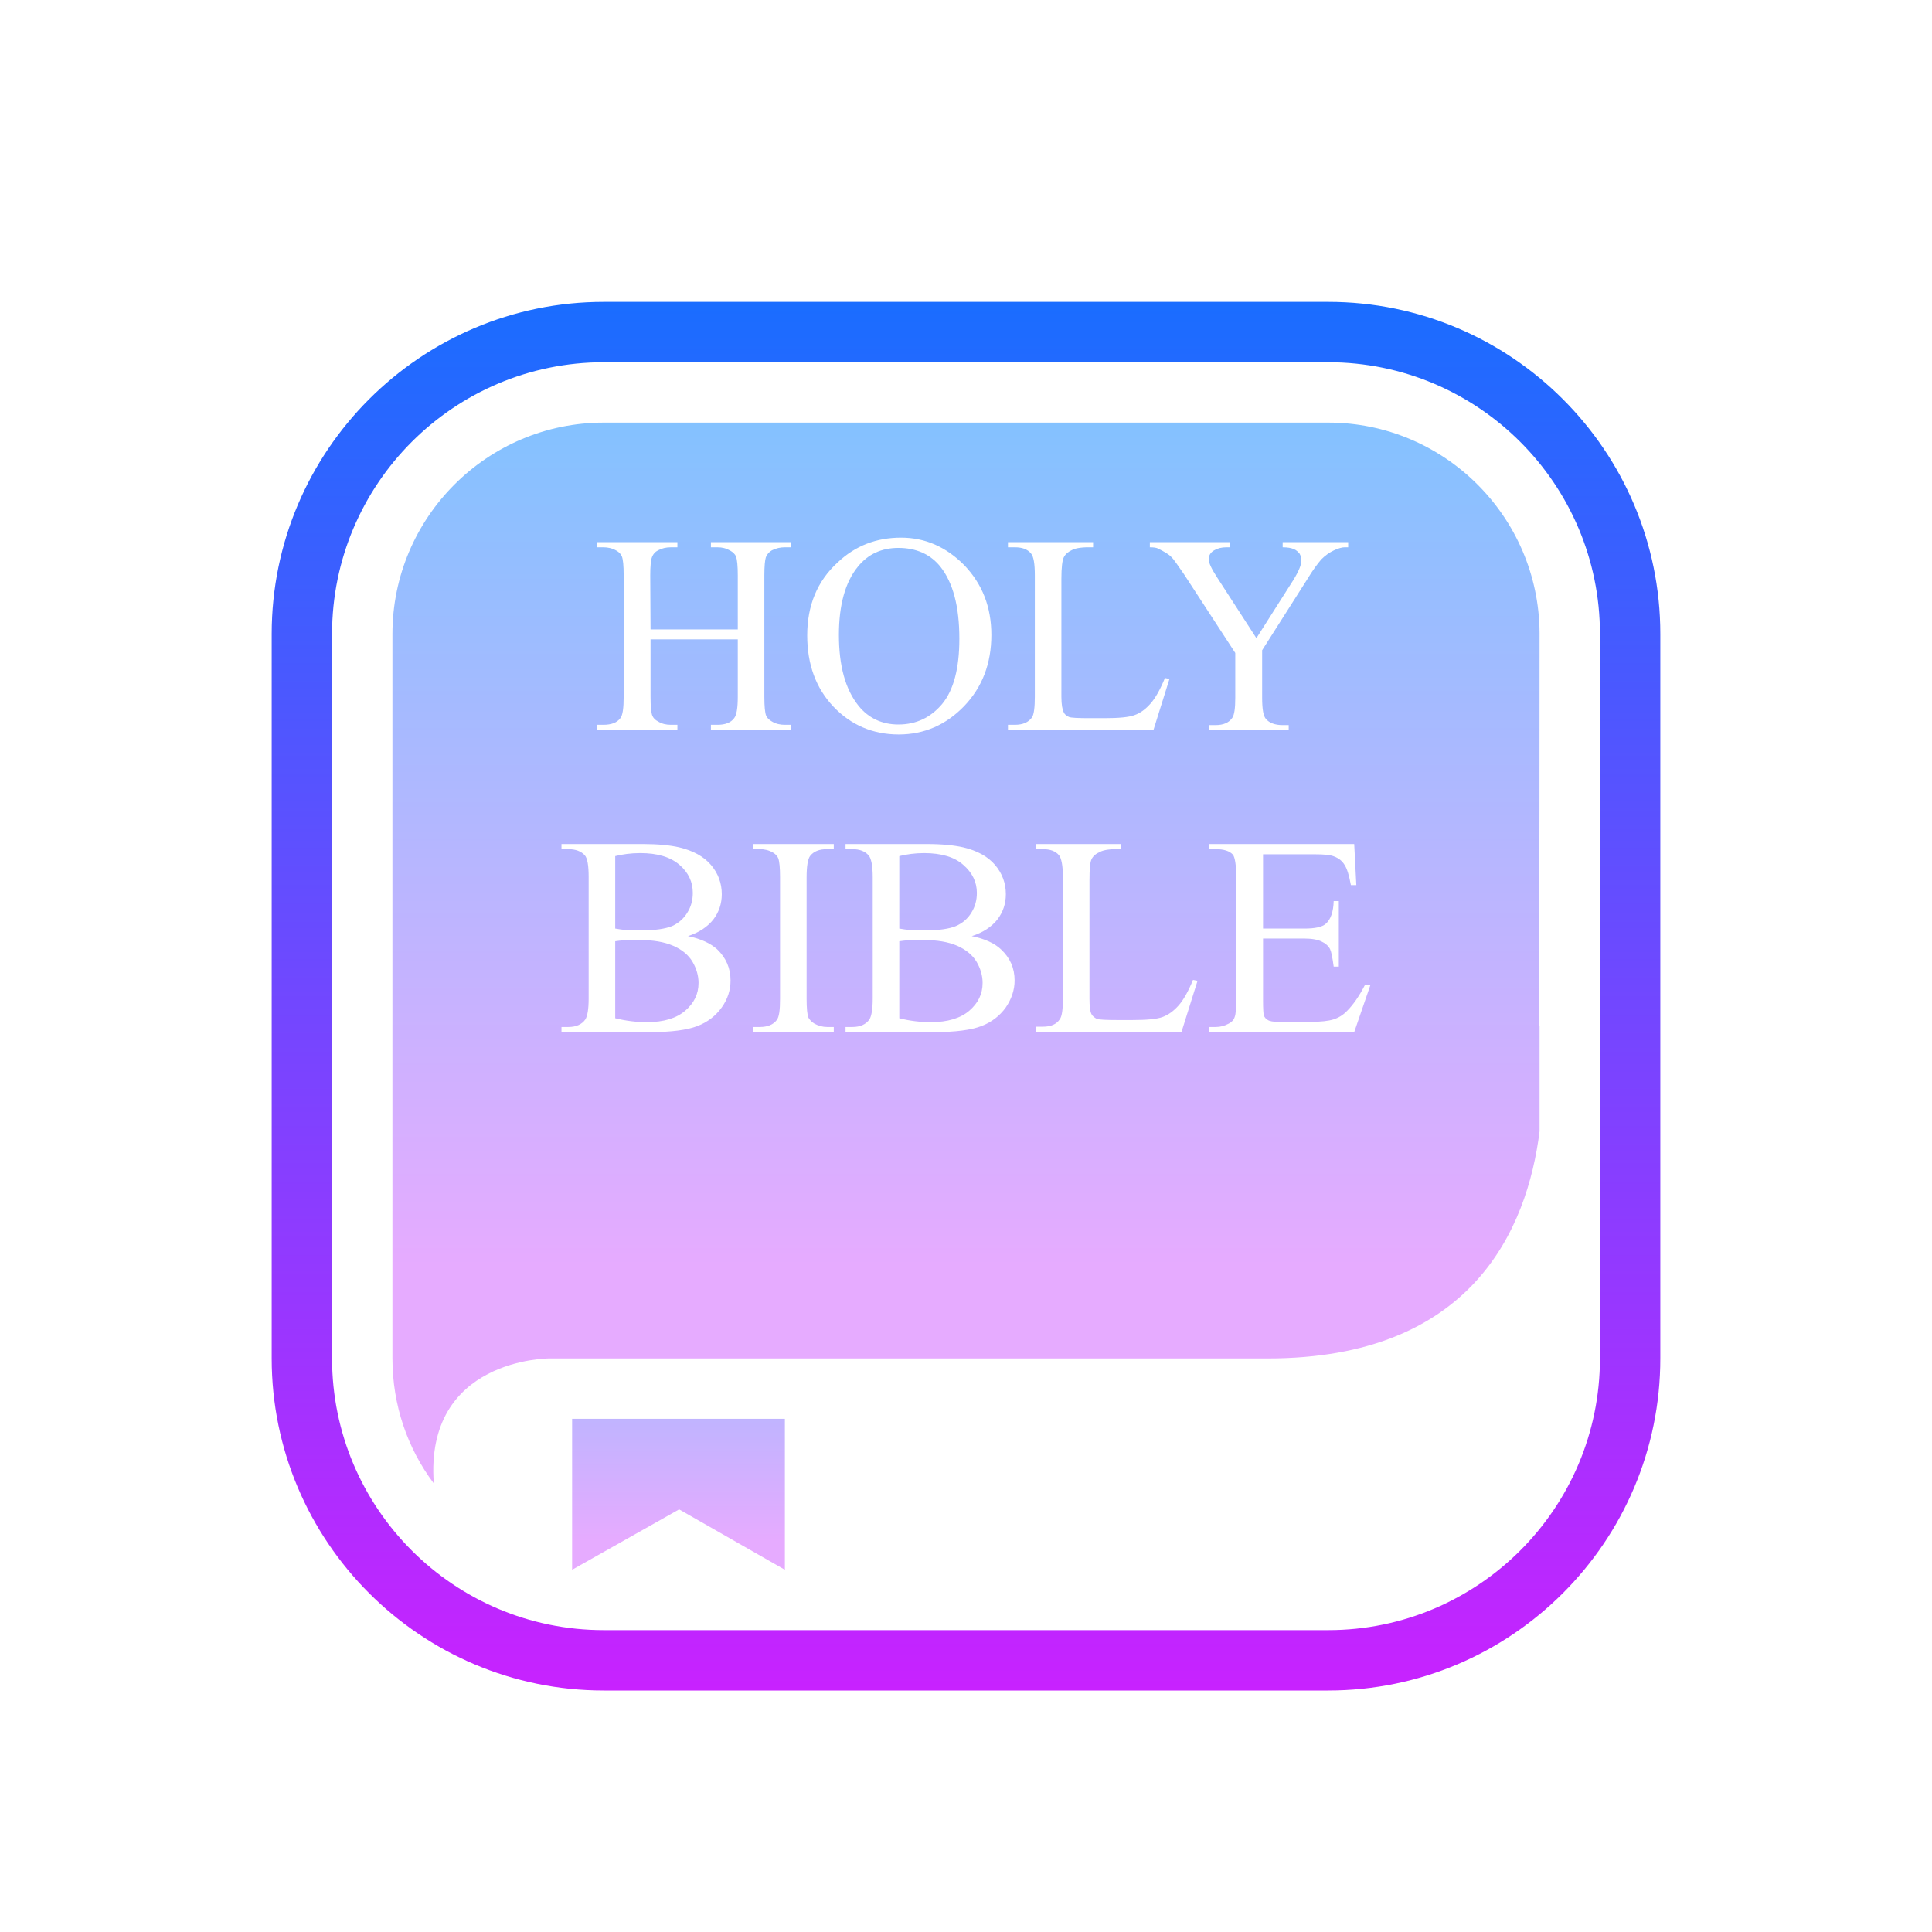 <svg xmlns="http://www.w3.org/2000/svg" viewBox="0 0 64 64" width="512px" height="512px"><linearGradient id="83c43xFnZM-6KVo7uIEZva" x1="29.785" x2="29.785" y1="7.484" y2="56.806" gradientUnits="userSpaceOnUse"><stop offset="0" stop-color="#6dc7ff"></stop><stop offset=".699" stop-color="#e6abff"></stop></linearGradient><path fill="url(#83c43xFnZM-6KVo7uIEZva)" d="M28.44,23.38c-0.44-0.55-0.65-1.33-0.65-2.35c0-0.99,0.21-1.75,0.63-2.26 c0.33-0.41,0.78-0.62,1.34-0.62c0.59,0,1.06,0.21,1.39,0.62c0.42,0.53,0.63,1.32,0.63,2.39c0,0.98-0.19,1.7-0.57,2.16 C30.83,23.77,30.35,24,29.76,24C29.22,24,28.77,23.79,28.44,23.38z"></path><linearGradient id="83c43xFnZM-6KVo7uIEZvb" x1="32" x2="32" y1="7.484" y2="56.806" gradientUnits="userSpaceOnUse"><stop offset="0" stop-color="#6dc7ff"></stop><stop offset=".699" stop-color="#e6abff"></stop></linearGradient><path fill="url(#83c43xFnZM-6KVo7uIEZvb)" d="M31.91,28.65 c-0.29-0.26-0.73-0.39-1.3-0.39c-0.3,0-0.58,0.04-0.82,0.1v2.4c0.11,0.02,0.24,0.04,0.39,0.05c0.14,0.01,0.3,0.01,0.48,0.01 c0.44,0,0.78-0.05,1-0.14c0.23-0.1,0.4-0.25,0.52-0.45c0.12-0.19,0.18-0.41,0.18-0.65C32.36,29.22,32.21,28.91,31.91,28.65z M32.35,31.86c-0.13-0.22-0.35-0.4-0.64-0.53c-0.3-0.13-0.67-0.19-1.11-0.19c-0.19,0-0.35,0-0.48,0.01c-0.14,0-0.25,0.02-0.33,0.03 v2.55c0.35,0.09,0.7,0.13,1.05,0.13c0.55,0,0.98-0.13,1.27-0.38c0.29-0.25,0.44-0.55,0.44-0.92C32.55,32.32,32.48,32.08,32.35,31.86 z M32.35,31.86c-0.13-0.22-0.35-0.4-0.64-0.53c-0.3-0.13-0.67-0.19-1.11-0.19c-0.19,0-0.35,0-0.48,0.01c-0.14,0-0.25,0.02-0.33,0.03 v2.55c0.35,0.09,0.7,0.13,1.05,0.13c0.55,0,0.98-0.13,1.27-0.38c0.29-0.25,0.44-0.55,0.44-0.92C32.55,32.32,32.48,32.08,32.35,31.86 z M30.66,30.82c0.44,0,0.78-0.05,1-0.14c0.23-0.1,0.4-0.25,0.52-0.45c0.12-0.19,0.18-0.41,0.18-0.65c0-0.36-0.15-0.67-0.45-0.93 c-0.29-0.26-0.73-0.39-1.3-0.39c-0.3,0-0.58,0.04-0.82,0.1v2.4c0.11,0.02,0.24,0.04,0.39,0.05C30.32,30.82,30.48,30.82,30.66,30.82z M51,20.95C50.97,17.11,47.84,14,44,14H20c-3.86,0-7,3.14-7,7v24c0,1.55,0.5,2.98,1.37,4.14C14.06,45,18.18,45,18.18,45 S31.09,45,42,45c6.75,0,8.59-4.27,9-7.52V34c-0.01-0.09-0.02-0.14-0.02-0.14S51,30,51,21.07V20.95z M33.39,24.01h0.23 c0.26,0,0.45-0.08,0.57-0.25c0.06-0.1,0.09-0.33,0.09-0.68v-4.02c0-0.39-0.04-0.63-0.13-0.73c-0.12-0.14-0.29-0.2-0.53-0.2h-0.23 v-0.17h2.82v0.17c-0.33-0.01-0.57,0.02-0.7,0.09c-0.13,0.06-0.22,0.14-0.27,0.24c-0.05,0.1-0.08,0.33-0.08,0.71v3.91 c0,0.25,0.03,0.43,0.08,0.52c0.03,0.07,0.09,0.11,0.17,0.15c0.07,0.03,0.31,0.04,0.71,0.04h0.46c0.48,0,0.81-0.03,1-0.1 c0.2-0.07,0.37-0.2,0.53-0.38c0.16-0.18,0.32-0.46,0.48-0.85l0.15,0.03l-0.53,1.69h-4.82V24.01z M27.75,18.63 c0.58-0.55,1.28-0.82,2.1-0.82c0.8,0,1.5,0.31,2.1,0.92c0.59,0.62,0.89,1.38,0.89,2.3c0,0.95-0.3,1.73-0.9,2.36 c-0.6,0.62-1.32,0.94-2.17,0.94c-0.85,0-1.58-0.31-2.16-0.92c-0.58-0.61-0.87-1.4-0.87-2.36C26.74,20.06,27.07,19.25,27.75,18.63z M19.77,24.01h0.22c0.26,0,0.45-0.07,0.56-0.22c0.08-0.1,0.11-0.34,0.11-0.71v-4.02c0-0.32-0.02-0.53-0.06-0.63 c-0.03-0.07-0.09-0.14-0.18-0.19c-0.14-0.08-0.28-0.11-0.43-0.11h-0.22v-0.17h2.67v0.17h-0.22c-0.15,0-0.29,0.03-0.42,0.1 c-0.1,0.05-0.16,0.12-0.2,0.22c-0.04,0.1-0.06,0.31-0.06,0.61l0.01,1.79h2.89v-1.79c0-0.31-0.02-0.52-0.06-0.63 c-0.03-0.07-0.1-0.14-0.19-0.19c-0.14-0.08-0.27-0.11-0.42-0.11h-0.22v-0.17h2.66v0.17h-0.22c-0.14,0-0.28,0.03-0.42,0.1 c-0.09,0.05-0.16,0.13-0.2,0.23c-0.03,0.09-0.05,0.3-0.05,0.6v4.02c0,0.32,0.02,0.53,0.06,0.63c0.03,0.07,0.1,0.14,0.19,0.19 c0.13,0.08,0.28,0.11,0.42,0.11h0.22v0.17h-2.66v-0.17h0.22c0.25,0,0.44-0.07,0.55-0.22c0.08-0.1,0.12-0.33,0.12-0.71v-1.9h-2.89 v1.9c0,0.32,0.02,0.53,0.06,0.63c0.03,0.07,0.09,0.14,0.19,0.19c0.13,0.08,0.27,0.11,0.42,0.11h0.22v0.17h-2.67V24.01z M23.91,33.37 c-0.2,0.28-0.47,0.49-0.81,0.62c-0.34,0.13-0.86,0.2-1.56,0.2H18.6v-0.17h0.23c0.26,0,0.45-0.09,0.56-0.25 c0.07-0.11,0.11-0.34,0.11-0.69v-4.02c0-0.39-0.04-0.63-0.13-0.73c-0.12-0.13-0.3-0.2-0.54-0.2H18.6v-0.17h2.69 c0.5,0,0.91,0.04,1.21,0.11c0.46,0.11,0.81,0.3,1.05,0.58c0.24,0.28,0.36,0.61,0.36,0.97c0,0.31-0.09,0.59-0.28,0.84 c-0.19,0.24-0.47,0.43-0.84,0.55c0.43,0.09,0.75,0.24,0.97,0.44c0.29,0.28,0.44,0.62,0.44,1.03C24.2,32.79,24.11,33.09,23.91,33.37z M27.62,28.13H27.4c-0.26,0-0.44,0.07-0.56,0.22c-0.08,0.1-0.12,0.34-0.12,0.71v4.02c0,0.32,0.02,0.53,0.06,0.63 c0.04,0.07,0.1,0.14,0.2,0.2c0.13,0.07,0.27,0.11,0.42,0.11h0.22v0.17h-2.67v-0.17h0.22c0.26,0,0.45-0.08,0.56-0.23 c0.08-0.1,0.11-0.33,0.11-0.71v-4.02c0-0.31-0.02-0.52-0.06-0.63c-0.03-0.07-0.09-0.14-0.18-0.19c-0.14-0.08-0.28-0.11-0.43-0.11 h-0.22v-0.17h2.67V28.13z M33.32,33.37c-0.2,0.28-0.47,0.49-0.81,0.62c-0.34,0.13-0.86,0.2-1.56,0.2h-2.94v-0.17h0.23 c0.26,0,0.45-0.09,0.56-0.25c0.07-0.11,0.11-0.34,0.11-0.69v-4.02c0-0.39-0.05-0.63-0.14-0.73c-0.12-0.13-0.29-0.2-0.53-0.2h-0.23 v-0.17h2.69c0.5,0,0.9,0.04,1.21,0.11c0.46,0.11,0.81,0.3,1.05,0.58c0.24,0.28,0.36,0.61,0.36,0.97c0,0.31-0.09,0.59-0.28,0.84 c-0.19,0.24-0.47,0.43-0.85,0.55c0.44,0.09,0.76,0.24,0.97,0.44c0.3,0.28,0.45,0.62,0.45,1.03C33.61,32.79,33.51,33.09,33.32,33.37z M39.14,34.18h-4.83v-0.17h0.24c0.26,0,0.45-0.08,0.56-0.25c0.07-0.1,0.1-0.33,0.1-0.68v-4.02c0-0.39-0.05-0.63-0.13-0.73 c-0.12-0.14-0.3-0.2-0.53-0.2h-0.24v-0.17h2.82v0.17c-0.33-0.01-0.56,0.02-0.69,0.09c-0.14,0.06-0.23,0.14-0.28,0.24 c-0.05,0.1-0.07,0.33-0.07,0.71v3.91c0,0.25,0.02,0.43,0.07,0.52c0.04,0.07,0.1,0.11,0.17,0.15c0.08,0.03,0.32,0.04,0.72,0.04h0.45 c0.48,0,0.82-0.03,1.01-0.1s0.37-0.2,0.53-0.38c0.16-0.18,0.32-0.46,0.48-0.85l0.15,0.03L39.14,34.18z M39.22,19.02 c-0.21-0.3-0.34-0.5-0.42-0.57c-0.07-0.08-0.22-0.17-0.44-0.28c-0.06-0.03-0.15-0.04-0.27-0.04v-0.17h2.66v0.17h-0.13 c-0.15,0-0.28,0.03-0.4,0.1c-0.12,0.07-0.18,0.17-0.18,0.3c0,0.11,0.09,0.31,0.28,0.6l1.3,2.01l1.22-1.92 c0.18-0.29,0.27-0.51,0.27-0.65c0-0.08-0.02-0.16-0.06-0.23c-0.05-0.06-0.11-0.12-0.19-0.15c-0.09-0.04-0.21-0.06-0.37-0.06v-0.17 h2.17v0.17h-0.12c-0.08,0-0.2,0.03-0.35,0.1s-0.29,0.17-0.42,0.3c-0.12,0.14-0.28,0.35-0.46,0.65l-1.5,2.36v1.57 c0,0.38,0.04,0.62,0.13,0.71c0.11,0.13,0.3,0.2,0.55,0.2h0.2v0.17h-2.65v-0.17h0.22c0.27,0,0.45-0.08,0.56-0.24 c0.07-0.1,0.1-0.32,0.1-0.67v-1.48L39.22,19.02z M44.86,34.19h-4.8v-0.17h0.22c0.15,0,0.29-0.04,0.42-0.11 c0.1-0.05,0.17-0.12,0.2-0.22c0.04-0.1,0.05-0.3,0.05-0.6v-4.05c0-0.39-0.04-0.64-0.11-0.73c-0.11-0.12-0.3-0.18-0.56-0.18h-0.22 v-0.17h4.8l0.07,1.36h-0.18c-0.06-0.33-0.13-0.55-0.21-0.67c-0.08-0.13-0.19-0.22-0.35-0.28c-0.12-0.05-0.33-0.07-0.64-0.07h-1.71 v2.46h1.37c0.35,0,0.59-0.05,0.71-0.16c0.16-0.14,0.25-0.39,0.26-0.75h0.17v2.17h-0.17c-0.04-0.3-0.08-0.5-0.12-0.58 c-0.06-0.11-0.15-0.19-0.28-0.25c-0.12-0.06-0.31-0.1-0.58-0.1h-1.36v2.06c0,0.27,0.01,0.44,0.03,0.5c0.03,0.06,0.07,0.11,0.13,0.14 c0.06,0.04,0.18,0.06,0.35,0.06h1.06c0.35,0,0.6-0.03,0.76-0.08c0.16-0.05,0.32-0.14,0.46-0.29c0.19-0.19,0.39-0.47,0.59-0.86h0.18 L44.86,34.19z M31.71,31.33c-0.3-0.13-0.67-0.19-1.11-0.19c-0.19,0-0.35,0-0.48,0.01c-0.14,0-0.25,0.02-0.33,0.03v2.55 c0.35,0.09,0.7,0.13,1.05,0.13c0.55,0,0.98-0.13,1.27-0.38c0.29-0.25,0.44-0.55,0.44-0.92c0-0.24-0.07-0.48-0.2-0.7 S32,31.46,31.71,31.33z M30.66,30.82c0.44,0,0.78-0.05,1-0.14c0.23-0.1,0.4-0.25,0.52-0.45c0.12-0.19,0.18-0.41,0.18-0.65 c0-0.36-0.15-0.67-0.45-0.93c-0.29-0.26-0.73-0.39-1.3-0.39c-0.3,0-0.58,0.04-0.82,0.1v2.4c0.11,0.02,0.24,0.04,0.39,0.05 C30.32,30.82,30.48,30.82,30.66,30.82z M22.3,31.33c-0.3-0.13-0.67-0.19-1.11-0.19c-0.18,0-0.35,0-0.48,0.01 c-0.14,0-0.25,0.02-0.33,0.03v2.55c0.36,0.09,0.71,0.13,1.05,0.13c0.56,0,0.98-0.13,1.27-0.38c0.29-0.25,0.44-0.55,0.44-0.92 c0-0.24-0.07-0.48-0.2-0.7S22.6,31.46,22.3,31.33z M21.25,30.82c0.45,0,0.78-0.05,1.01-0.14c0.22-0.1,0.39-0.25,0.51-0.45 c0.12-0.19,0.18-0.41,0.18-0.65c0-0.36-0.14-0.67-0.44-0.93c-0.3-0.26-0.73-0.39-1.3-0.39c-0.31,0-0.59,0.04-0.83,0.1v2.4 c0.11,0.02,0.24,0.04,0.39,0.05C20.91,30.82,21.07,30.82,21.25,30.82z M31.91,28.65c-0.29-0.26-0.73-0.39-1.3-0.39 c-0.3,0-0.58,0.04-0.82,0.1v2.4c0.11,0.02,0.24,0.04,0.39,0.05c0.14,0.01,0.3,0.01,0.48,0.01c0.44,0,0.78-0.05,1-0.14 c0.23-0.1,0.4-0.25,0.52-0.45c0.12-0.19,0.18-0.41,0.18-0.65C32.36,29.22,32.21,28.91,31.91,28.65z M32.35,31.86 c-0.13-0.22-0.35-0.4-0.64-0.53c-0.3-0.13-0.67-0.19-1.11-0.19c-0.19,0-0.35,0-0.48,0.01c-0.14,0-0.25,0.02-0.33,0.03v2.55 c0.35,0.09,0.7,0.13,1.05,0.13c0.55,0,0.98-0.13,1.27-0.38c0.29-0.25,0.44-0.55,0.44-0.92C32.55,32.32,32.48,32.08,32.35,31.86z M32.35,31.86c-0.13-0.22-0.35-0.4-0.64-0.53c-0.3-0.13-0.67-0.19-1.11-0.19c-0.19,0-0.35,0-0.48,0.01c-0.14,0-0.25,0.02-0.33,0.03 v2.55c0.35,0.09,0.7,0.13,1.05,0.13c0.55,0,0.98-0.13,1.27-0.38c0.29-0.25,0.44-0.55,0.44-0.92C32.55,32.32,32.48,32.08,32.35,31.86 z M31.91,28.65c-0.29-0.26-0.73-0.39-1.3-0.39c-0.3,0-0.58,0.04-0.82,0.1v2.4c0.11,0.02,0.24,0.04,0.39,0.05 c0.14,0.01,0.3,0.01,0.48,0.01c0.44,0,0.78-0.05,1-0.14c0.23-0.1,0.4-0.25,0.52-0.45c0.12-0.19,0.18-0.41,0.18-0.65 C32.36,29.22,32.21,28.91,31.91,28.65z"></path><linearGradient id="83c43xFnZM-6KVo7uIEZvc" x1="32" x2="32" y1="10" y2="56" gradientUnits="userSpaceOnUse"><stop offset="0" stop-color="#1a6dff"></stop><stop offset="1" stop-color="#c822ff"></stop></linearGradient><path fill="url(#83c43xFnZM-6KVo7uIEZvc)" d="M44,56H20c-6.065,0-11-4.935-11-11V21 c0-6.065,4.935-11,11-11h24c6.065,0,11,4.935,11,11v24C55,51.065,50.065,56,44,56z M20,12c-4.963,0-9,4.037-9,9v24 c0,4.963,4.037,9,9,9h24c4.963,0,9-4.037,9-9V21c0-4.963-4.037-9-9-9H20z"></path><linearGradient id="83c43xFnZM-6KVo7uIEZvd" x1="22.476" x2="22.476" y1="38.141" y2="56.605" gradientUnits="userSpaceOnUse"><stop offset="0" stop-color="#6dc7ff"></stop><stop offset=".699" stop-color="#e6abff"></stop></linearGradient><polygon fill="url(#83c43xFnZM-6KVo7uIEZvd)" points="18.952,47 26,47 26,52 22.497,50 18.952,52"></polygon></svg>